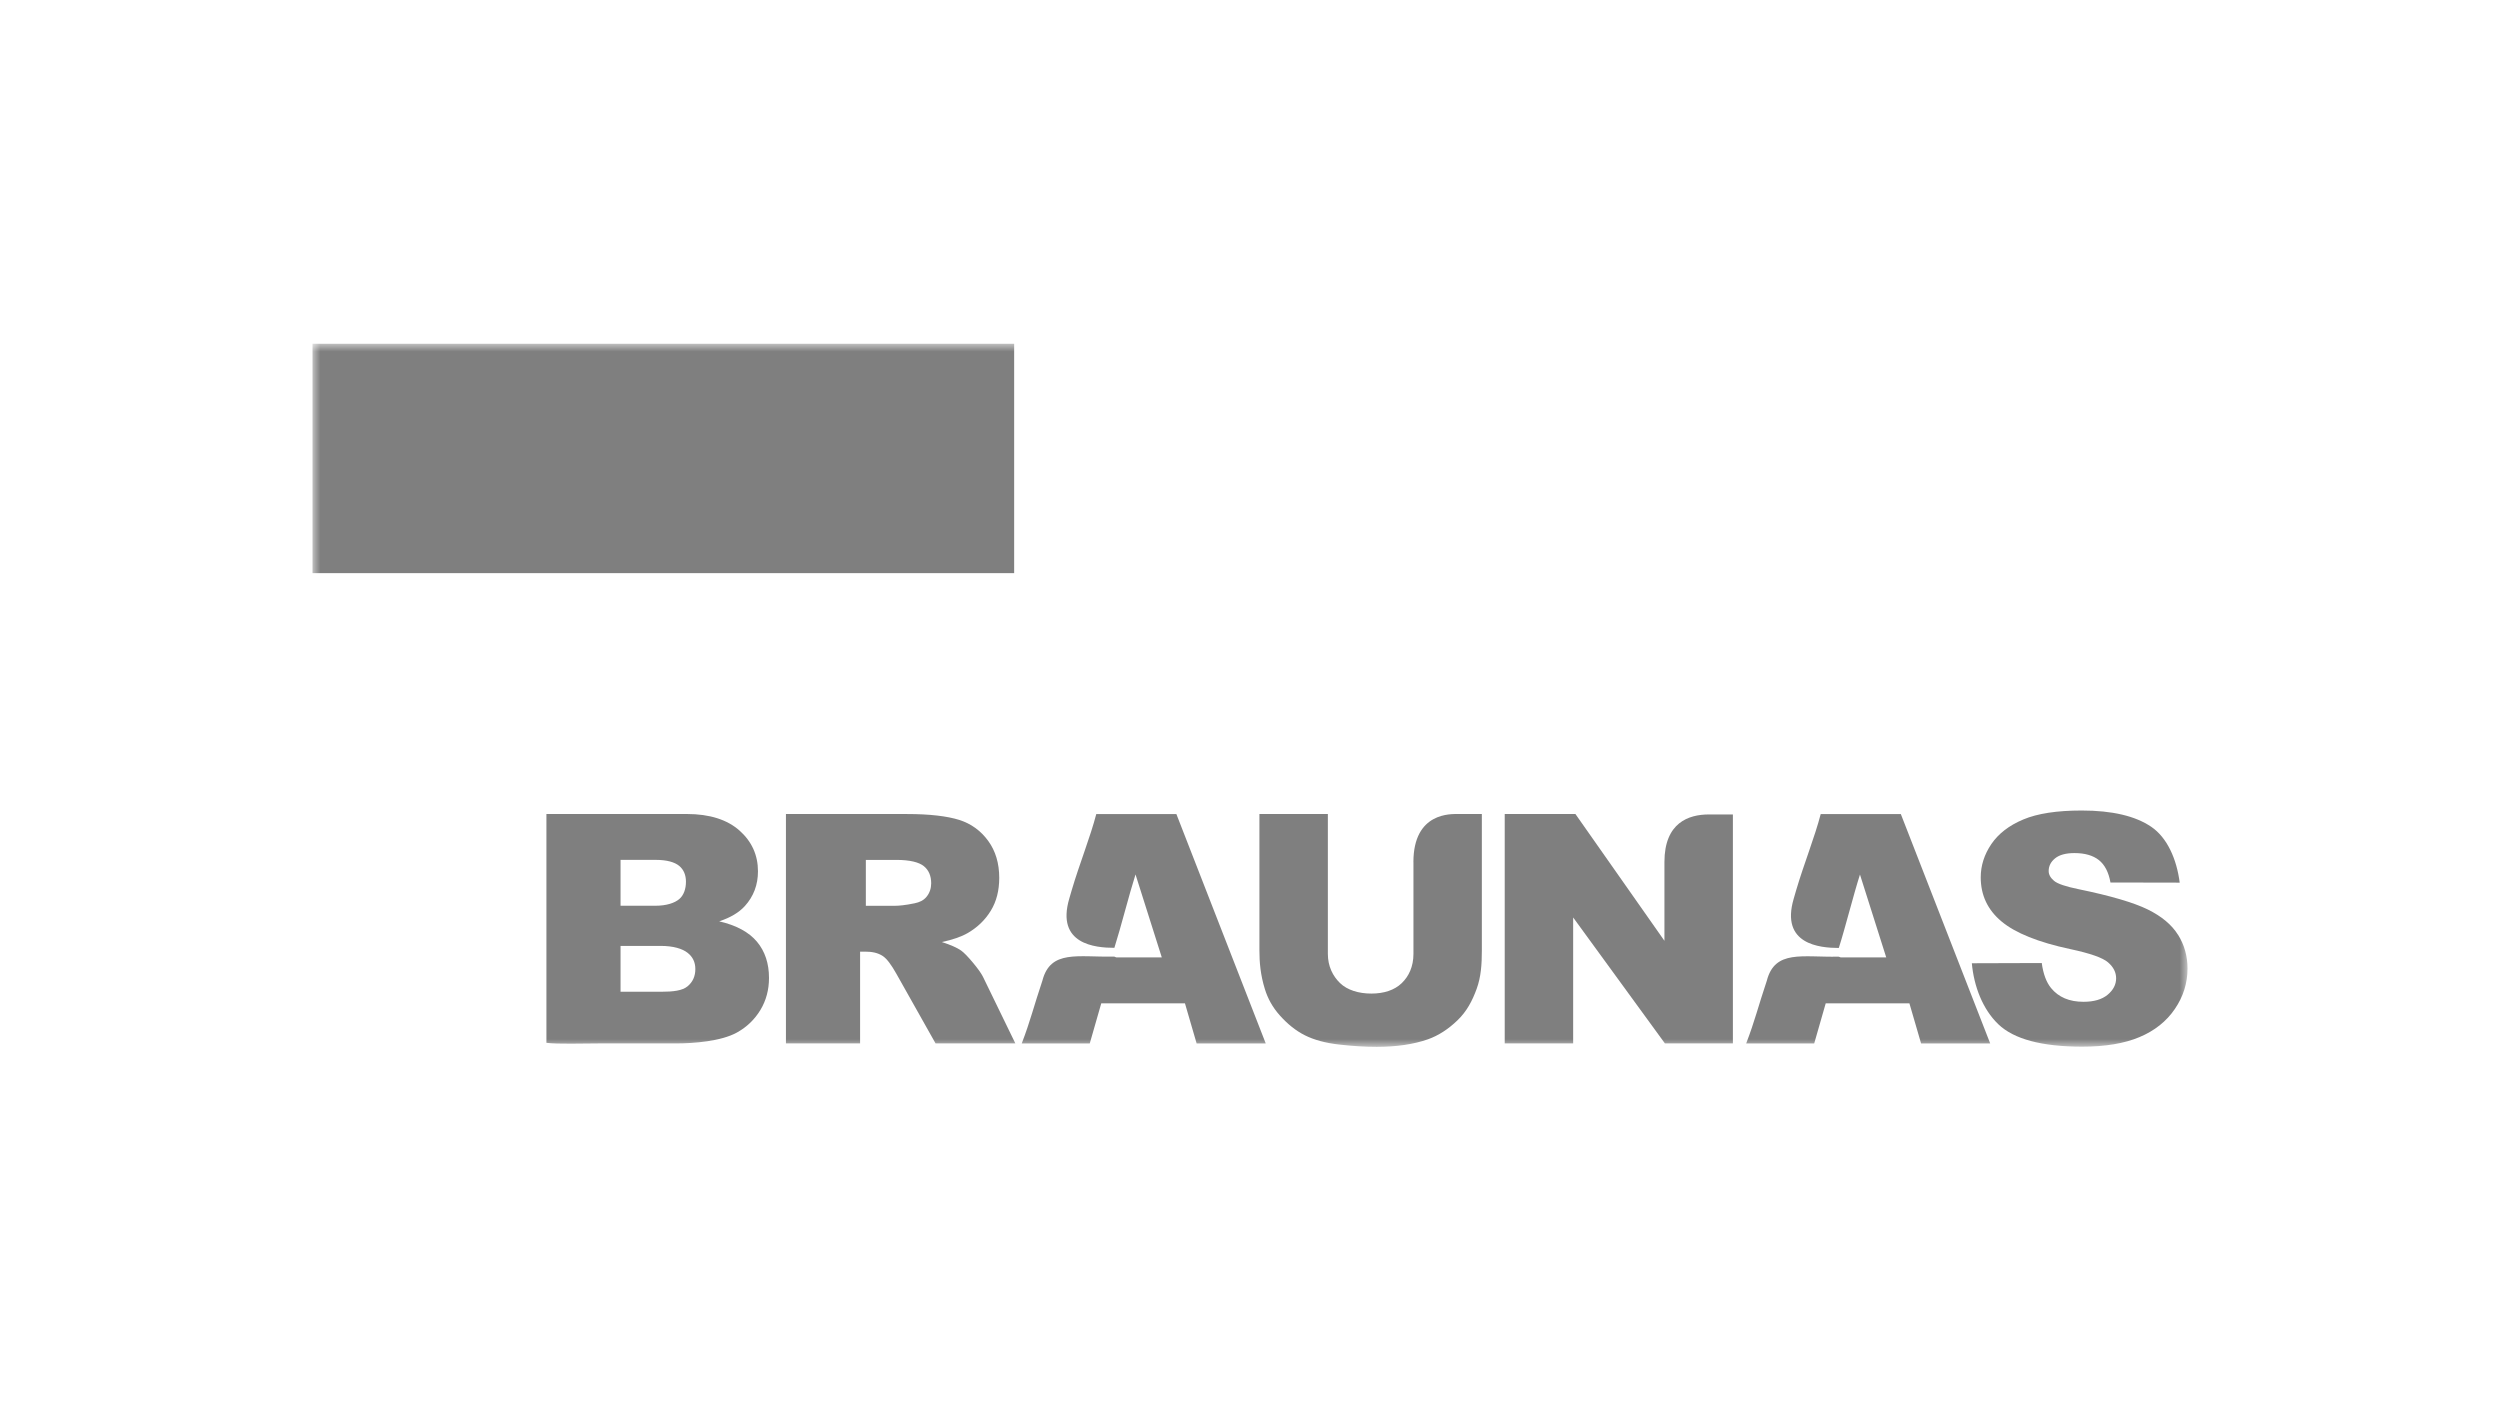 <svg width="160" height="90" viewBox="0 0 160 90" fill="none" xmlns="http://www.w3.org/2000/svg">
<rect width="160" height="90" fill="white"/>
<mask id="mask0_140_89" style="mask-type:luminance" maskUnits="userSpaceOnUse" x="20" y="22" width="120" height="45">
<path d="M140 22H20V67H140V22Z" fill="white"/>
</mask>
<g mask="url(#mask0_140_89)">
<path d="M64.906 22H20V36.681H64.906V22Z" fill="black" fill-opacity="0.5"/>
<path d="M46.029 58.965C46.748 58.727 47.295 58.401 47.67 57.988C48.23 57.37 48.51 56.627 48.51 55.762C48.51 54.735 48.117 53.856 47.331 53.158C46.547 52.46 45.422 52.096 43.956 52.096H34.971V66.741C35.7 66.835 37.28 66.779 38.349 66.779H43.268C44.412 66.779 46.152 66.641 47.161 66.083C47.798 65.73 48.299 65.244 48.666 64.639C49.032 64.033 49.216 63.346 49.216 62.589C49.216 61.661 48.96 60.884 48.445 60.269C47.929 59.655 47.123 59.218 46.033 58.966L46.029 58.965ZM39.715 55.032H41.97C42.682 55.032 43.181 55.177 43.471 55.418C43.758 55.657 43.901 56.003 43.901 56.429C43.901 56.886 43.76 57.299 43.471 57.542C43.183 57.785 42.671 57.968 41.937 57.968H39.715V55.032ZM44.003 63.124C43.673 63.399 43.104 63.473 42.292 63.473H39.715V60.538H42.282C43.107 60.538 43.681 60.721 44.01 60.983C44.34 61.244 44.502 61.587 44.502 62.018C44.502 62.484 44.335 62.848 44.003 63.125V63.124Z" fill="black" fill-opacity="0.5"/>
<path d="M106.524 55.168V60.211L100.828 52.098H96.302V66.779H100.682V58.718L106.555 66.779H110.905V52.125H109.367C108.078 52.125 106.524 52.647 106.524 55.168Z" fill="black" fill-opacity="0.5"/>
<path d="M139.39 59.824C138.987 59.178 138.338 58.64 137.45 58.203C136.561 57.768 135.091 57.332 133.035 56.909C132.204 56.739 131.681 56.563 131.456 56.371C131.232 56.181 131.115 55.976 131.115 55.744C131.115 55.425 131.254 55.153 131.53 54.93C131.807 54.708 132.217 54.597 132.766 54.597C133.428 54.597 133.949 54.746 134.326 55.043C134.704 55.342 134.953 55.822 135.07 56.48L139.501 56.489C139.306 54.974 138.7 53.609 137.68 52.915C136.66 52.221 135.176 51.873 133.231 51.873C131.649 51.873 130.402 52.062 129.491 52.446C128.579 52.828 127.901 53.354 127.446 54.021C126.994 54.688 126.767 55.398 126.767 56.15C126.767 57.294 127.21 58.232 128.096 58.972C128.975 59.709 130.442 60.304 132.506 60.744C133.766 61.014 134.569 61.291 134.915 61.592C135.263 61.891 135.432 62.232 135.432 62.611C135.432 63.01 135.252 63.359 134.89 63.662C134.526 63.966 134.008 64.115 133.339 64.115C132.44 64.115 131.744 63.823 131.263 63.23C130.966 62.863 130.767 62.332 130.672 61.634L126.198 61.648C126.329 63.126 126.894 64.593 127.89 65.55C128.887 66.507 130.679 66.987 133.264 66.987C134.737 66.987 135.958 66.783 136.926 66.375C137.896 65.967 138.652 65.367 139.19 64.575C139.728 63.785 140.002 62.921 140.002 61.986C140.002 61.186 139.796 60.465 139.393 59.822L139.39 59.824Z" fill="black" fill-opacity="0.5"/>
<path d="M90.461 55.179V61.049C90.461 61.859 90.164 62.489 89.706 62.926C89.245 63.368 88.574 63.589 87.766 63.589C86.959 63.589 86.222 63.365 85.76 62.915C85.302 62.469 84.983 61.848 84.983 61.047V52.096H80.603V60.838C80.603 61.556 80.664 62.38 80.954 63.31C81.135 63.888 81.427 64.45 81.915 64.994C82.404 65.539 82.921 65.96 83.509 66.257C84.096 66.552 84.816 66.75 85.69 66.85C86.564 66.951 87.368 66.998 88.107 66.998C89.389 66.998 90.481 66.835 91.395 66.513C92.055 66.277 92.68 65.876 93.277 65.302C93.875 64.727 94.227 64.053 94.506 63.287C94.786 62.518 94.838 61.705 94.838 60.84V52.098H93.335C92.902 52.098 90.458 51.951 90.458 55.179H90.461Z" fill="black" fill-opacity="0.5"/>
<path d="M70.162 52.098C69.782 53.566 69.088 55.28 68.587 56.982L68.434 57.508C67.57 60.438 70.101 60.661 71.32 60.661C71.74 59.34 72.252 57.286 72.673 55.965L74.355 61.275H71.466C71.406 61.275 71.345 61.219 71.285 61.221C68.996 61.272 67.231 60.761 66.714 62.759C66.159 64.41 65.953 65.315 65.391 66.782H69.744L70.481 64.213H75.837L76.585 66.782H81.008L75.289 52.102H70.164L70.162 52.098Z" fill="black" fill-opacity="0.5"/>
<path d="M62.256 61.596C61.928 61.205 61.676 60.949 61.505 60.831C61.247 60.65 60.839 60.471 60.279 60.291C60.976 60.141 61.526 59.95 61.93 59.717C62.559 59.352 63.053 58.874 63.413 58.283C63.772 57.694 63.951 56.996 63.951 56.183C63.951 55.253 63.716 54.465 63.246 53.818C62.773 53.169 62.153 52.714 61.387 52.473C60.621 52.234 59.511 52.098 58.058 52.098H50.3V66.779H55.046V60.905H55.358C55.787 60.905 56.174 60.967 56.51 61.194C56.762 61.366 57.041 61.741 57.364 62.314L59.875 66.777H64.982L62.914 62.522C62.808 62.306 62.586 61.989 62.254 61.594L62.256 61.596ZM59.302 57.39C59.103 57.634 58.847 57.745 58.537 57.81C57.921 57.939 57.506 57.97 57.294 57.97H55.414V55.034H57.375C58.231 55.034 58.815 55.181 59.129 55.436C59.441 55.69 59.596 56.059 59.596 56.532C59.596 56.853 59.498 57.147 59.302 57.39Z" fill="black" fill-opacity="0.5"/>
<path d="M116.526 52.098C116.146 53.566 115.452 55.286 114.951 56.986L114.798 57.515C113.934 60.445 116.466 60.668 117.684 60.67C118.104 59.349 118.616 57.29 119.038 55.971L120.719 61.275H117.83C117.77 61.275 117.71 61.224 117.65 61.226C115.361 61.277 113.596 60.762 113.078 62.761C112.523 64.412 112.318 65.315 111.755 66.782H116.109L116.846 64.213H122.202L122.95 66.782H127.373L121.654 52.102H116.529L116.526 52.098Z" fill="black" fill-opacity="0.5"/>
</g>
</svg>
